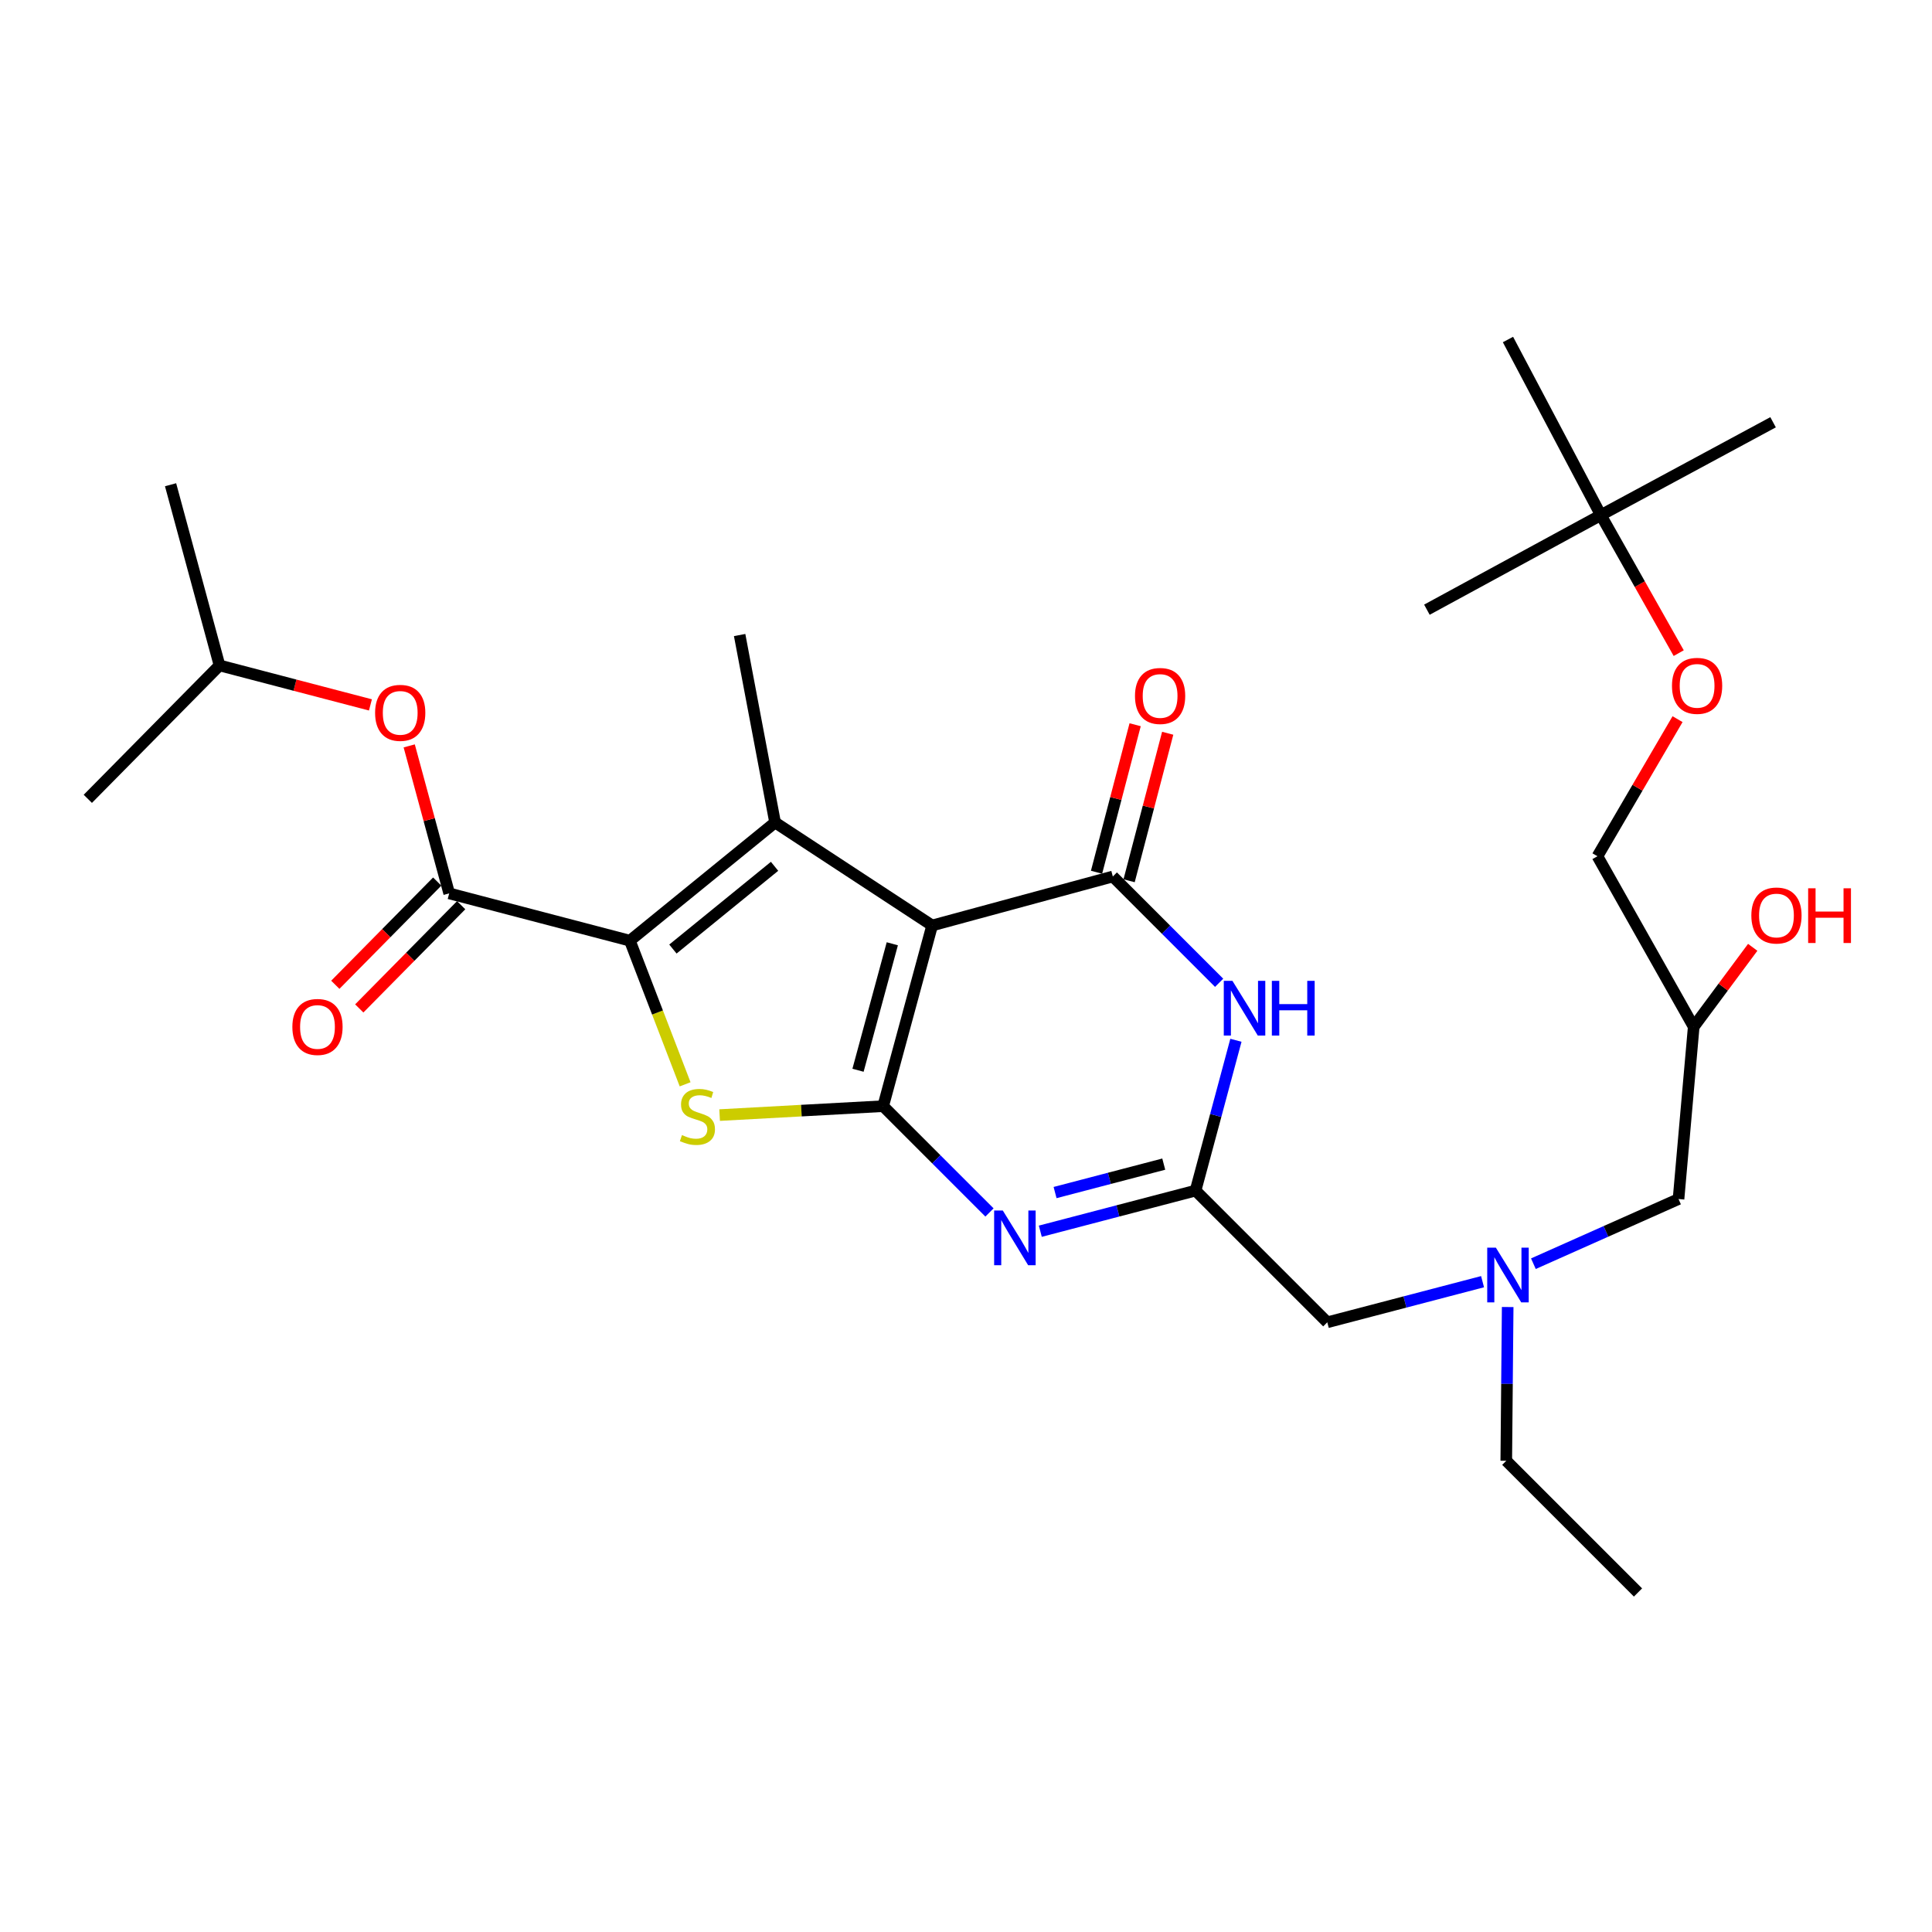 <?xml version='1.0' encoding='iso-8859-1'?>
<svg version='1.1' baseProfile='full'
              xmlns='http://www.w3.org/2000/svg'
                      xmlns:rdkit='http://www.rdkit.org/xml'
                      xmlns:xlink='http://www.w3.org/1999/xlink'
                  xml:space='preserve'
width='1000px' height='1000px' viewBox='0 0 1000 1000'>
<!-- END OF HEADER -->
<rect style='opacity:1.0;fill:#FFFFFF;stroke:none' width='1000' height='1000' x='0' y='0'> </rect>
<path class='bond-0' d='M 793.681,654.091 L 831.241,637.354' style='fill:none;fill-rule:evenodd;stroke:#0000FF;stroke-width:6px;stroke-linecap:butt;stroke-linejoin:miter;stroke-opacity:1' />
<path class='bond-0' d='M 831.241,637.354 L 868.801,620.616' style='fill:none;fill-rule:evenodd;stroke:#000000;stroke-width:6px;stroke-linecap:butt;stroke-linejoin:miter;stroke-opacity:1' />
<path class='bond-1' d='M 780.373,676.517 L 780.008,716.304' style='fill:none;fill-rule:evenodd;stroke:#0000FF;stroke-width:6px;stroke-linecap:butt;stroke-linejoin:miter;stroke-opacity:1' />
<path class='bond-1' d='M 780.008,716.304 L 779.644,756.09' style='fill:none;fill-rule:evenodd;stroke:#000000;stroke-width:6px;stroke-linecap:butt;stroke-linejoin:miter;stroke-opacity:1' />
<path class='bond-2' d='M 767.368,663.396 L 727.184,673.91' style='fill:none;fill-rule:evenodd;stroke:#0000FF;stroke-width:6px;stroke-linecap:butt;stroke-linejoin:miter;stroke-opacity:1' />
<path class='bond-2' d='M 727.184,673.91 L 687.001,684.423' style='fill:none;fill-rule:evenodd;stroke:#000000;stroke-width:6px;stroke-linecap:butt;stroke-linejoin:miter;stroke-opacity:1' />
<path class='bond-3' d='M 868.801,620.616 L 876.661,531.468' style='fill:none;fill-rule:evenodd;stroke:#000000;stroke-width:6px;stroke-linecap:butt;stroke-linejoin:miter;stroke-opacity:1' />
<path class='bond-4' d='M 876.661,531.468 L 826.841,443.191' style='fill:none;fill-rule:evenodd;stroke:#000000;stroke-width:6px;stroke-linecap:butt;stroke-linejoin:miter;stroke-opacity:1' />
<path class='bond-5' d='M 876.661,531.468 L 891.931,510.901' style='fill:none;fill-rule:evenodd;stroke:#000000;stroke-width:6px;stroke-linecap:butt;stroke-linejoin:miter;stroke-opacity:1' />
<path class='bond-5' d='M 891.931,510.901 L 907.201,490.335' style='fill:none;fill-rule:evenodd;stroke:#FF0000;stroke-width:6px;stroke-linecap:butt;stroke-linejoin:miter;stroke-opacity:1' />
<path class='bond-6' d='M 779.644,756.09 L 847.826,824.272' style='fill:none;fill-rule:evenodd;stroke:#000000;stroke-width:6px;stroke-linecap:butt;stroke-linejoin:miter;stroke-opacity:1' />
<path class='bond-7' d='M 826.841,443.191 L 847.569,407.711' style='fill:none;fill-rule:evenodd;stroke:#000000;stroke-width:6px;stroke-linecap:butt;stroke-linejoin:miter;stroke-opacity:1' />
<path class='bond-7' d='M 847.569,407.711 L 868.297,372.23' style='fill:none;fill-rule:evenodd;stroke:#FF0000;stroke-width:6px;stroke-linecap:butt;stroke-linejoin:miter;stroke-opacity:1' />
<path class='bond-8' d='M 868.902,338.06 L 848.747,302.344' style='fill:none;fill-rule:evenodd;stroke:#FF0000;stroke-width:6px;stroke-linecap:butt;stroke-linejoin:miter;stroke-opacity:1' />
<path class='bond-8' d='M 848.747,302.344 L 828.593,266.628' style='fill:none;fill-rule:evenodd;stroke:#000000;stroke-width:6px;stroke-linecap:butt;stroke-linejoin:miter;stroke-opacity:1' />
<path class='bond-9' d='M 828.593,266.628 L 780.524,175.728' style='fill:none;fill-rule:evenodd;stroke:#000000;stroke-width:6px;stroke-linecap:butt;stroke-linejoin:miter;stroke-opacity:1' />
<path class='bond-10' d='M 828.593,266.628 L 738.564,315.577' style='fill:none;fill-rule:evenodd;stroke:#000000;stroke-width:6px;stroke-linecap:butt;stroke-linejoin:miter;stroke-opacity:1' />
<path class='bond-11' d='M 828.593,266.628 L 917.741,218.559' style='fill:none;fill-rule:evenodd;stroke:#000000;stroke-width:6px;stroke-linecap:butt;stroke-linejoin:miter;stroke-opacity:1' />
<path class='bond-12' d='M 372.473,577.167 L 414.798,574.857' style='fill:none;fill-rule:evenodd;stroke:#CCCC00;stroke-width:6px;stroke-linecap:butt;stroke-linejoin:miter;stroke-opacity:1' />
<path class='bond-12' d='M 414.798,574.857 L 457.123,572.548' style='fill:none;fill-rule:evenodd;stroke:#000000;stroke-width:6px;stroke-linecap:butt;stroke-linejoin:miter;stroke-opacity:1' />
<path class='bond-13' d='M 354.619,561.239 L 340.322,524.067' style='fill:none;fill-rule:evenodd;stroke:#CCCC00;stroke-width:6px;stroke-linecap:butt;stroke-linejoin:miter;stroke-opacity:1' />
<path class='bond-13' d='M 340.322,524.067 L 326.024,486.894' style='fill:none;fill-rule:evenodd;stroke:#000000;stroke-width:6px;stroke-linecap:butt;stroke-linejoin:miter;stroke-opacity:1' />
<path class='bond-14' d='M 401.185,425.71 L 382.833,328.692' style='fill:none;fill-rule:evenodd;stroke:#000000;stroke-width:6px;stroke-linecap:butt;stroke-linejoin:miter;stroke-opacity:1' />
<path class='bond-15' d='M 401.185,425.71 L 326.024,486.894' style='fill:none;fill-rule:evenodd;stroke:#000000;stroke-width:6px;stroke-linecap:butt;stroke-linejoin:miter;stroke-opacity:1' />
<path class='bond-15' d='M 400.911,448.4 L 348.298,491.228' style='fill:none;fill-rule:evenodd;stroke:#000000;stroke-width:6px;stroke-linecap:butt;stroke-linejoin:miter;stroke-opacity:1' />
<path class='bond-16' d='M 401.185,425.71 L 482.474,479.025' style='fill:none;fill-rule:evenodd;stroke:#000000;stroke-width:6px;stroke-linecap:butt;stroke-linejoin:miter;stroke-opacity:1' />
<path class='bond-17' d='M 326.024,486.894 L 232.501,462.415' style='fill:none;fill-rule:evenodd;stroke:#000000;stroke-width:6px;stroke-linecap:butt;stroke-linejoin:miter;stroke-opacity:1' />
<path class='bond-18' d='M 482.474,479.025 L 457.123,572.548' style='fill:none;fill-rule:evenodd;stroke:#000000;stroke-width:6px;stroke-linecap:butt;stroke-linejoin:miter;stroke-opacity:1' />
<path class='bond-18' d='M 461.855,488.495 L 444.109,553.961' style='fill:none;fill-rule:evenodd;stroke:#000000;stroke-width:6px;stroke-linecap:butt;stroke-linejoin:miter;stroke-opacity:1' />
<path class='bond-19' d='M 482.474,479.025 L 575.997,453.674' style='fill:none;fill-rule:evenodd;stroke:#000000;stroke-width:6px;stroke-linecap:butt;stroke-linejoin:miter;stroke-opacity:1' />
<path class='bond-20' d='M 457.123,572.548 L 484.639,600.06' style='fill:none;fill-rule:evenodd;stroke:#000000;stroke-width:6px;stroke-linecap:butt;stroke-linejoin:miter;stroke-opacity:1' />
<path class='bond-20' d='M 484.639,600.06 L 512.155,627.572' style='fill:none;fill-rule:evenodd;stroke:#0000FF;stroke-width:6px;stroke-linecap:butt;stroke-linejoin:miter;stroke-opacity:1' />
<path class='bond-21' d='M 538.462,637.278 L 578.64,626.764' style='fill:none;fill-rule:evenodd;stroke:#0000FF;stroke-width:6px;stroke-linecap:butt;stroke-linejoin:miter;stroke-opacity:1' />
<path class='bond-21' d='M 578.64,626.764 L 618.819,616.251' style='fill:none;fill-rule:evenodd;stroke:#000000;stroke-width:6px;stroke-linecap:butt;stroke-linejoin:miter;stroke-opacity:1' />
<path class='bond-21' d='M 546.105,617.268 L 574.23,609.909' style='fill:none;fill-rule:evenodd;stroke:#0000FF;stroke-width:6px;stroke-linecap:butt;stroke-linejoin:miter;stroke-opacity:1' />
<path class='bond-21' d='M 574.23,609.909 L 602.355,602.549' style='fill:none;fill-rule:evenodd;stroke:#000000;stroke-width:6px;stroke-linecap:butt;stroke-linejoin:miter;stroke-opacity:1' />
<path class='bond-22' d='M 618.819,616.251 L 629.265,577.35' style='fill:none;fill-rule:evenodd;stroke:#000000;stroke-width:6px;stroke-linecap:butt;stroke-linejoin:miter;stroke-opacity:1' />
<path class='bond-22' d='M 629.265,577.35 L 639.711,538.45' style='fill:none;fill-rule:evenodd;stroke:#0000FF;stroke-width:6px;stroke-linecap:butt;stroke-linejoin:miter;stroke-opacity:1' />
<path class='bond-23' d='M 618.819,616.251 L 687.001,684.423' style='fill:none;fill-rule:evenodd;stroke:#000000;stroke-width:6px;stroke-linecap:butt;stroke-linejoin:miter;stroke-opacity:1' />
<path class='bond-24' d='M 631.019,508.696 L 603.508,481.185' style='fill:none;fill-rule:evenodd;stroke:#0000FF;stroke-width:6px;stroke-linecap:butt;stroke-linejoin:miter;stroke-opacity:1' />
<path class='bond-24' d='M 603.508,481.185 L 575.997,453.674' style='fill:none;fill-rule:evenodd;stroke:#000000;stroke-width:6px;stroke-linecap:butt;stroke-linejoin:miter;stroke-opacity:1' />
<path class='bond-25' d='M 584.425,455.879 L 594.413,417.706' style='fill:none;fill-rule:evenodd;stroke:#000000;stroke-width:6px;stroke-linecap:butt;stroke-linejoin:miter;stroke-opacity:1' />
<path class='bond-25' d='M 594.413,417.706 L 604.4,379.533' style='fill:none;fill-rule:evenodd;stroke:#FF0000;stroke-width:6px;stroke-linecap:butt;stroke-linejoin:miter;stroke-opacity:1' />
<path class='bond-25' d='M 567.569,451.469 L 577.557,413.296' style='fill:none;fill-rule:evenodd;stroke:#000000;stroke-width:6px;stroke-linecap:butt;stroke-linejoin:miter;stroke-opacity:1' />
<path class='bond-25' d='M 577.557,413.296 L 587.545,375.122' style='fill:none;fill-rule:evenodd;stroke:#FF0000;stroke-width:6px;stroke-linecap:butt;stroke-linejoin:miter;stroke-opacity:1' />
<path class='bond-26' d='M 232.501,462.415 L 222.154,424.244' style='fill:none;fill-rule:evenodd;stroke:#000000;stroke-width:6px;stroke-linecap:butt;stroke-linejoin:miter;stroke-opacity:1' />
<path class='bond-26' d='M 222.154,424.244 L 211.808,386.074' style='fill:none;fill-rule:evenodd;stroke:#FF0000;stroke-width:6px;stroke-linecap:butt;stroke-linejoin:miter;stroke-opacity:1' />
<path class='bond-27' d='M 226.302,456.294 L 199.928,483.008' style='fill:none;fill-rule:evenodd;stroke:#000000;stroke-width:6px;stroke-linecap:butt;stroke-linejoin:miter;stroke-opacity:1' />
<path class='bond-27' d='M 199.928,483.008 L 173.555,509.722' style='fill:none;fill-rule:evenodd;stroke:#FF0000;stroke-width:6px;stroke-linecap:butt;stroke-linejoin:miter;stroke-opacity:1' />
<path class='bond-27' d='M 238.7,468.535 L 212.327,495.249' style='fill:none;fill-rule:evenodd;stroke:#000000;stroke-width:6px;stroke-linecap:butt;stroke-linejoin:miter;stroke-opacity:1' />
<path class='bond-27' d='M 212.327,495.249 L 185.954,521.963' style='fill:none;fill-rule:evenodd;stroke:#FF0000;stroke-width:6px;stroke-linecap:butt;stroke-linejoin:miter;stroke-opacity:1' />
<path class='bond-28' d='M 191.734,364.858 L 152.68,354.64' style='fill:none;fill-rule:evenodd;stroke:#FF0000;stroke-width:6px;stroke-linecap:butt;stroke-linejoin:miter;stroke-opacity:1' />
<path class='bond-28' d='M 152.68,354.64 L 113.627,344.422' style='fill:none;fill-rule:evenodd;stroke:#000000;stroke-width:6px;stroke-linecap:butt;stroke-linejoin:miter;stroke-opacity:1' />
<path class='bond-29' d='M 113.627,344.422 L 88.286,250.898' style='fill:none;fill-rule:evenodd;stroke:#000000;stroke-width:6px;stroke-linecap:butt;stroke-linejoin:miter;stroke-opacity:1' />
<path class='bond-30' d='M 113.627,344.422 L 45.455,413.475' style='fill:none;fill-rule:evenodd;stroke:#000000;stroke-width:6px;stroke-linecap:butt;stroke-linejoin:miter;stroke-opacity:1' />
<path  class='atom-0' d='M 774.264 645.794
L 783.544 660.794
Q 784.464 662.274, 785.944 664.954
Q 787.424 667.634, 787.504 667.794
L 787.504 645.794
L 791.264 645.794
L 791.264 674.114
L 787.384 674.114
L 777.424 657.714
Q 776.264 655.794, 775.024 653.594
Q 773.824 651.394, 773.464 650.714
L 773.464 674.114
L 769.784 674.114
L 769.784 645.794
L 774.264 645.794
' fill='#0000FF'/>
<path  class='atom-3' d='M 906.493 473.858
Q 906.493 467.058, 909.853 463.258
Q 913.213 459.458, 919.493 459.458
Q 925.773 459.458, 929.133 463.258
Q 932.493 467.058, 932.493 473.858
Q 932.493 480.738, 929.093 484.658
Q 925.693 488.538, 919.493 488.538
Q 913.253 488.538, 909.853 484.658
Q 906.493 480.778, 906.493 473.858
M 919.493 485.338
Q 923.813 485.338, 926.133 482.458
Q 928.493 479.538, 928.493 473.858
Q 928.493 468.298, 926.133 465.498
Q 923.813 462.658, 919.493 462.658
Q 915.173 462.658, 912.813 465.458
Q 910.493 468.258, 910.493 473.858
Q 910.493 479.578, 912.813 482.458
Q 915.173 485.338, 919.493 485.338
' fill='#FF0000'/>
<path  class='atom-3' d='M 935.893 459.778
L 939.733 459.778
L 939.733 471.818
L 954.213 471.818
L 954.213 459.778
L 958.053 459.778
L 958.053 488.098
L 954.213 488.098
L 954.213 475.018
L 939.733 475.018
L 939.733 488.098
L 935.893 488.098
L 935.893 459.778
' fill='#FF0000'/>
<path  class='atom-6' d='M 865.413 354.994
Q 865.413 348.194, 868.773 344.394
Q 872.133 340.594, 878.413 340.594
Q 884.693 340.594, 888.053 344.394
Q 891.413 348.194, 891.413 354.994
Q 891.413 361.874, 888.013 365.794
Q 884.613 369.674, 878.413 369.674
Q 872.173 369.674, 868.773 365.794
Q 865.413 361.914, 865.413 354.994
M 878.413 366.474
Q 882.733 366.474, 885.053 363.594
Q 887.413 360.674, 887.413 354.994
Q 887.413 349.434, 885.053 346.634
Q 882.733 343.794, 878.413 343.794
Q 874.093 343.794, 871.733 346.594
Q 869.413 349.394, 869.413 354.994
Q 869.413 360.714, 871.733 363.594
Q 874.093 366.474, 878.413 366.474
' fill='#FF0000'/>
<path  class='atom-9' d='M 352.986 587.514
Q 353.306 587.634, 354.626 588.194
Q 355.946 588.754, 357.386 589.114
Q 358.866 589.434, 360.306 589.434
Q 362.986 589.434, 364.546 588.154
Q 366.106 586.834, 366.106 584.554
Q 366.106 582.994, 365.306 582.034
Q 364.546 581.074, 363.346 580.554
Q 362.146 580.034, 360.146 579.434
Q 357.626 578.674, 356.106 577.954
Q 354.626 577.234, 353.546 575.714
Q 352.506 574.194, 352.506 571.634
Q 352.506 568.074, 354.906 565.874
Q 357.346 563.674, 362.146 563.674
Q 365.426 563.674, 369.146 565.234
L 368.226 568.314
Q 364.826 566.914, 362.266 566.914
Q 359.506 566.914, 357.986 568.074
Q 356.466 569.194, 356.506 571.154
Q 356.506 572.674, 357.266 573.594
Q 358.066 574.514, 359.186 575.034
Q 360.346 575.554, 362.266 576.154
Q 364.826 576.954, 366.346 577.754
Q 367.866 578.554, 368.946 580.194
Q 370.066 581.794, 370.066 584.554
Q 370.066 588.474, 367.426 590.594
Q 364.826 592.674, 360.466 592.674
Q 357.946 592.674, 356.026 592.114
Q 354.146 591.594, 351.906 590.674
L 352.986 587.514
' fill='#CCCC00'/>
<path  class='atom-14' d='M 519.045 626.56
L 528.325 641.56
Q 529.245 643.04, 530.725 645.72
Q 532.205 648.4, 532.285 648.56
L 532.285 626.56
L 536.045 626.56
L 536.045 654.88
L 532.165 654.88
L 522.205 638.48
Q 521.045 636.56, 519.805 634.36
Q 518.605 632.16, 518.245 631.48
L 518.245 654.88
L 514.565 654.88
L 514.565 626.56
L 519.045 626.56
' fill='#0000FF'/>
<path  class='atom-16' d='M 637.91 507.687
L 647.19 522.687
Q 648.11 524.167, 649.59 526.847
Q 651.07 529.527, 651.15 529.687
L 651.15 507.687
L 654.91 507.687
L 654.91 536.007
L 651.03 536.007
L 641.07 519.607
Q 639.91 517.687, 638.67 515.487
Q 637.47 513.287, 637.11 512.607
L 637.11 536.007
L 633.43 536.007
L 633.43 507.687
L 637.91 507.687
' fill='#0000FF'/>
<path  class='atom-16' d='M 658.31 507.687
L 662.15 507.687
L 662.15 519.727
L 676.63 519.727
L 676.63 507.687
L 680.47 507.687
L 680.47 536.007
L 676.63 536.007
L 676.63 522.927
L 662.15 522.927
L 662.15 536.007
L 658.31 536.007
L 658.31 507.687
' fill='#0000FF'/>
<path  class='atom-18' d='M 587.467 360.231
Q 587.467 353.431, 590.827 349.631
Q 594.187 345.831, 600.467 345.831
Q 606.747 345.831, 610.107 349.631
Q 613.467 353.431, 613.467 360.231
Q 613.467 367.111, 610.067 371.031
Q 606.667 374.911, 600.467 374.911
Q 594.227 374.911, 590.827 371.031
Q 587.467 367.151, 587.467 360.231
M 600.467 371.711
Q 604.787 371.711, 607.107 368.831
Q 609.467 365.911, 609.467 360.231
Q 609.467 354.671, 607.107 351.871
Q 604.787 349.031, 600.467 349.031
Q 596.147 349.031, 593.787 351.831
Q 591.467 354.631, 591.467 360.231
Q 591.467 365.951, 593.787 368.831
Q 596.147 371.711, 600.467 371.711
' fill='#FF0000'/>
<path  class='atom-21' d='M 194.15 368.971
Q 194.15 362.171, 197.51 358.371
Q 200.87 354.571, 207.15 354.571
Q 213.43 354.571, 216.79 358.371
Q 220.15 362.171, 220.15 368.971
Q 220.15 375.851, 216.75 379.771
Q 213.35 383.651, 207.15 383.651
Q 200.91 383.651, 197.51 379.771
Q 194.15 375.891, 194.15 368.971
M 207.15 380.451
Q 211.47 380.451, 213.79 377.571
Q 216.15 374.651, 216.15 368.971
Q 216.15 363.411, 213.79 360.611
Q 211.47 357.771, 207.15 357.771
Q 202.83 357.771, 200.47 360.571
Q 198.15 363.371, 198.15 368.971
Q 198.15 374.691, 200.47 377.571
Q 202.83 380.451, 207.15 380.451
' fill='#FF0000'/>
<path  class='atom-22' d='M 151.328 531.548
Q 151.328 524.748, 154.688 520.948
Q 158.048 517.148, 164.328 517.148
Q 170.608 517.148, 173.968 520.948
Q 177.328 524.748, 177.328 531.548
Q 177.328 538.428, 173.928 542.348
Q 170.528 546.228, 164.328 546.228
Q 158.088 546.228, 154.688 542.348
Q 151.328 538.468, 151.328 531.548
M 164.328 543.028
Q 168.648 543.028, 170.968 540.148
Q 173.328 537.228, 173.328 531.548
Q 173.328 525.988, 170.968 523.188
Q 168.648 520.348, 164.328 520.348
Q 160.008 520.348, 157.648 523.148
Q 155.328 525.948, 155.328 531.548
Q 155.328 537.268, 157.648 540.148
Q 160.008 543.028, 164.328 543.028
' fill='#FF0000'/>
</svg>
